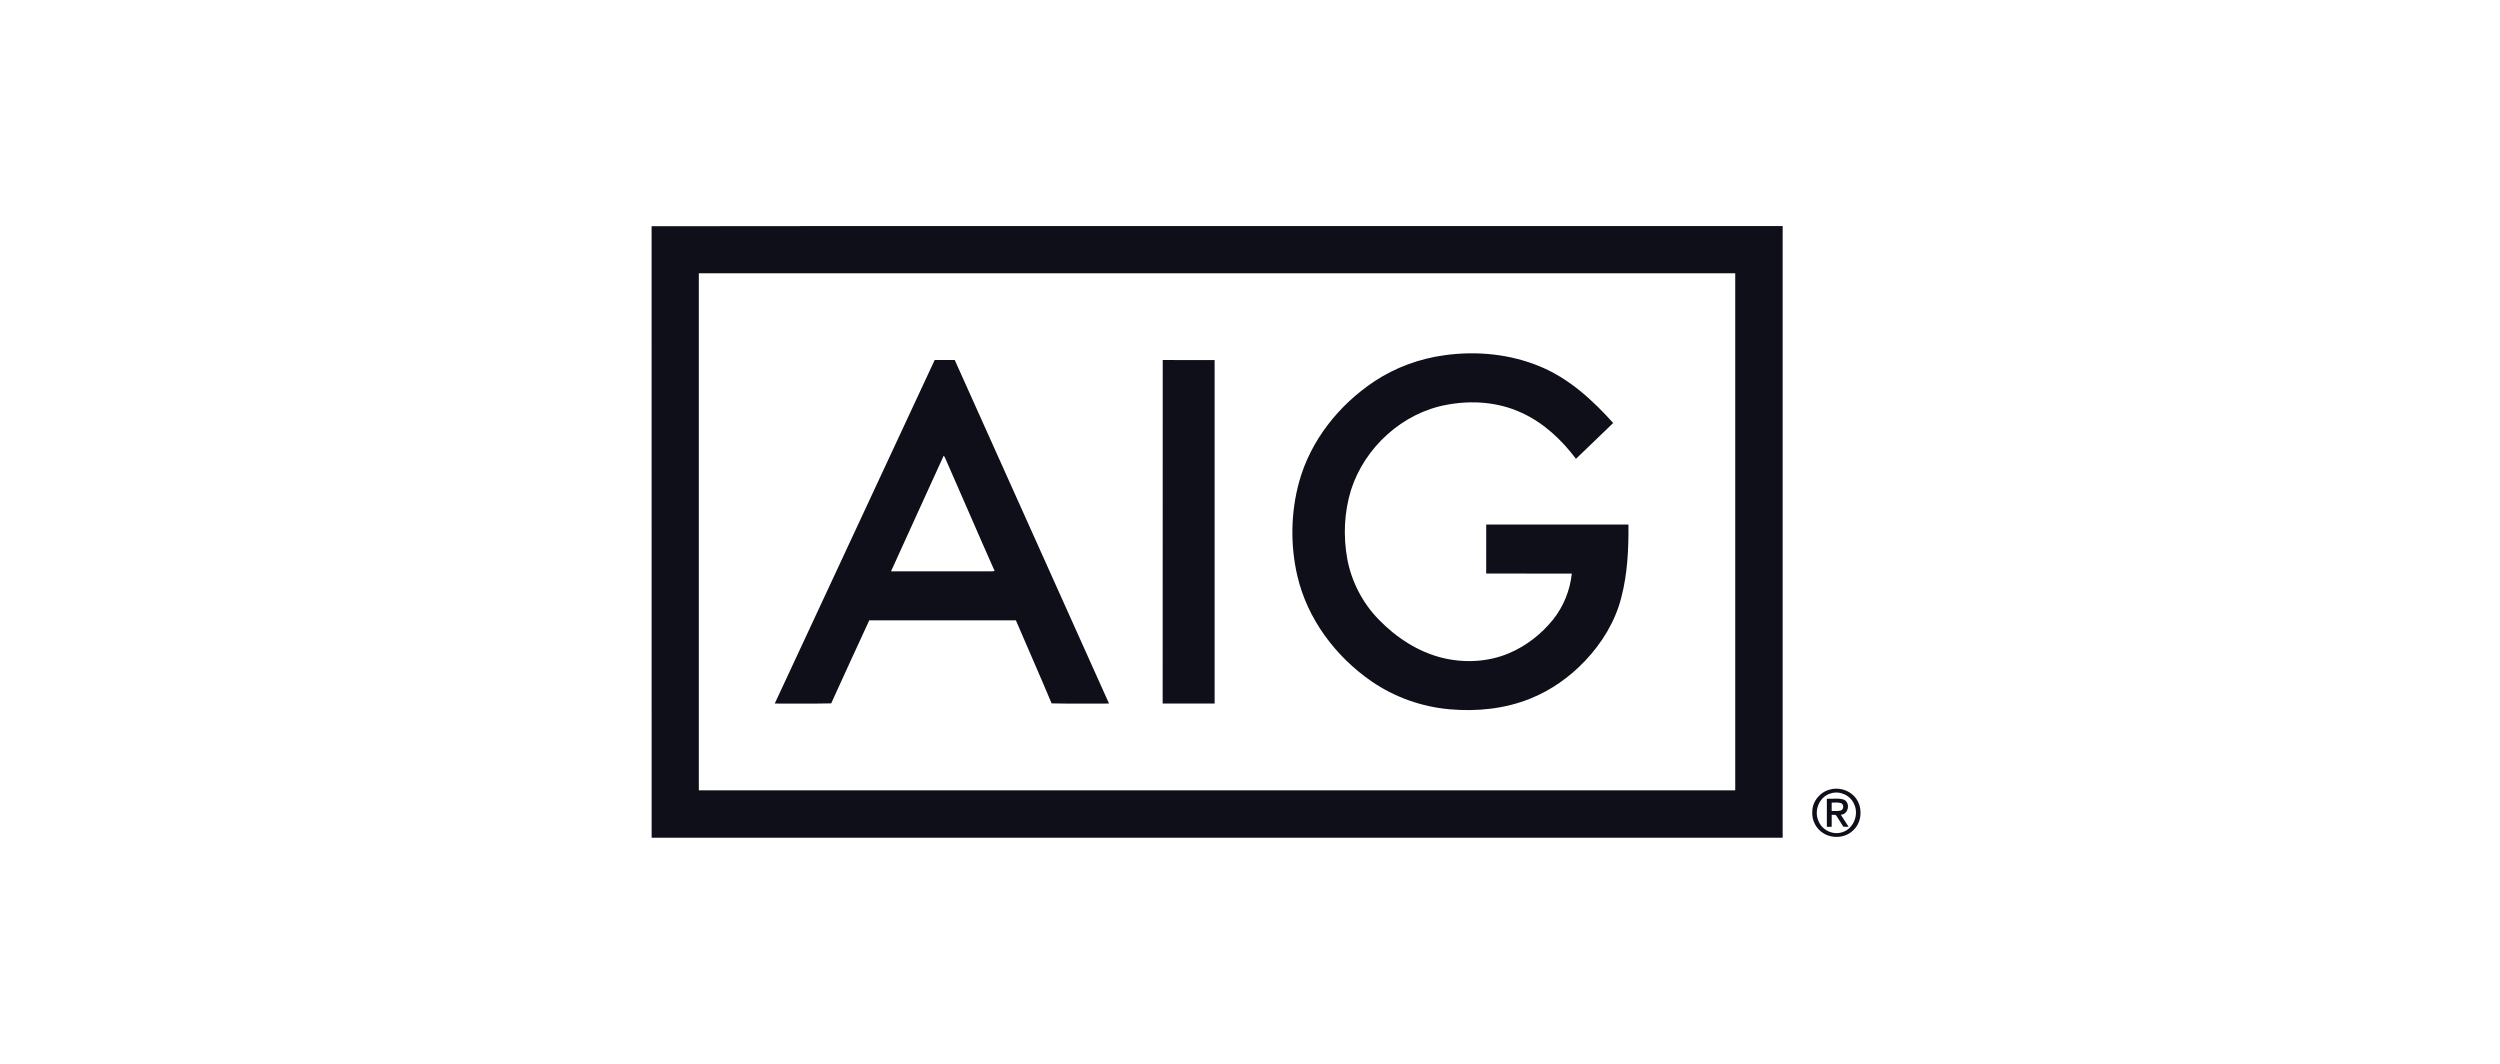 <svg width="188" height="80" viewBox="0 0 188 80" fill="none" xmlns="http://www.w3.org/2000/svg">
<path d="M49 17.012C67.1 16.988 85.2 17.008 103.298 17.002C113.551 17.002 123.803 17.001 134.056 17.002C134.056 32.335 134.056 47.667 134.056 62.999C105.705 62.998 77.354 63.003 49.003 62.997C49.004 47.668 49.008 32.339 49 17.012ZM52.552 20.549C52.552 33.511 52.552 46.472 52.552 59.433C78.532 59.434 104.51 59.434 130.49 59.433C130.49 46.472 130.49 33.511 130.49 20.55C104.511 20.549 78.532 20.549 52.552 20.549Z" fill="#0F0F1A"/>
<path d="M108.639 26.711C111.054 26.376 113.571 26.623 115.83 27.567C117.995 28.466 119.761 30.085 121.312 31.808C120.388 32.716 119.439 33.598 118.512 34.503C117.427 33.058 116.061 31.779 114.399 31.029C112.664 30.227 110.676 30.088 108.81 30.437C105.477 31.036 102.624 33.633 101.598 36.843C101.08 38.515 101.004 40.315 101.314 42.033C101.635 43.744 102.469 45.353 103.687 46.596C105 47.947 106.645 49.028 108.49 49.477C110.136 49.873 111.916 49.785 113.482 49.12C114.77 48.575 115.904 47.688 116.782 46.603C117.574 45.614 118.067 44.396 118.199 43.137C116.054 43.124 113.907 43.142 111.762 43.128C111.766 41.901 111.762 40.673 111.764 39.446C115.33 39.444 118.895 39.447 122.46 39.445C122.473 41.285 122.393 43.148 121.919 44.937C121.466 46.734 120.465 48.359 119.196 49.697C118.04 50.917 116.634 51.914 115.069 52.538C113.156 53.311 111.051 53.519 109.007 53.338C106.915 53.155 104.872 52.429 103.141 51.238C100.43 49.368 98.316 46.547 97.563 43.316C97.023 40.995 97.063 38.537 97.693 36.238C98.551 33.131 100.676 30.46 103.339 28.687C104.923 27.633 106.755 26.966 108.639 26.711Z" fill="#0F0F1A"/>
<path d="M58.26 52.908C62.268 44.295 66.272 35.681 70.288 27.073C70.791 27.077 71.293 27.076 71.796 27.073C75.669 35.682 79.531 44.296 83.399 52.908C81.96 52.9 80.52 52.927 79.081 52.895C78.206 50.805 77.287 48.733 76.395 46.65C72.719 46.65 69.043 46.651 65.368 46.65C64.411 48.73 63.449 50.808 62.506 52.894C61.092 52.927 59.676 52.9 58.26 52.908ZM70.966 34.267C69.654 37.171 68.311 40.06 67.004 42.965C69.337 42.96 71.67 42.965 74.003 42.963C74.268 42.958 74.535 42.981 74.798 42.942C73.531 40.097 72.307 37.231 71.048 34.382C71.028 34.354 70.987 34.297 70.966 34.267Z" fill="#0F0F1A"/>
<path d="M87.432 52.906C87.438 44.295 87.429 35.684 87.437 27.074C88.738 27.077 90.039 27.073 91.34 27.076C91.34 35.687 91.34 44.297 91.34 52.907C90.037 52.907 88.735 52.911 87.432 52.906Z" fill="#0F0F1A"/>
<path d="M137.596 59.376C138.233 59.192 138.961 59.382 139.422 59.862C140.102 60.551 140.075 61.818 139.34 62.459C138.755 63.022 137.783 63.084 137.107 62.652C136.569 62.322 136.242 61.686 136.284 61.056C136.273 60.282 136.855 59.569 137.596 59.376ZM137.684 59.661C136.82 59.887 136.384 60.957 136.754 61.749C137.02 62.423 137.826 62.812 138.519 62.588C139.39 62.345 139.818 61.242 139.42 60.45C139.141 59.802 138.354 59.446 137.684 59.661Z" fill="#0F0F1A"/>
<path d="M137.379 60.065C137.808 60.094 138.262 59.991 138.676 60.14C139.169 60.384 139.001 61.253 138.429 61.267C138.628 61.568 138.826 61.871 139.018 62.179C138.918 62.176 138.72 62.171 138.621 62.169C138.449 61.896 138.282 61.621 138.103 61.353C138.033 61.224 137.858 61.297 137.745 61.27C137.742 61.572 137.741 61.873 137.743 62.176C137.62 62.174 137.499 62.173 137.379 62.174C137.38 61.47 137.379 60.768 137.379 60.065ZM137.743 60.356C137.742 60.566 137.742 60.775 137.743 60.985C137.968 60.979 138.2 61.012 138.422 60.951C138.672 60.88 138.677 60.456 138.421 60.389C138.2 60.326 137.968 60.363 137.743 60.356Z" fill="#0F0F1A"/>
</svg>
